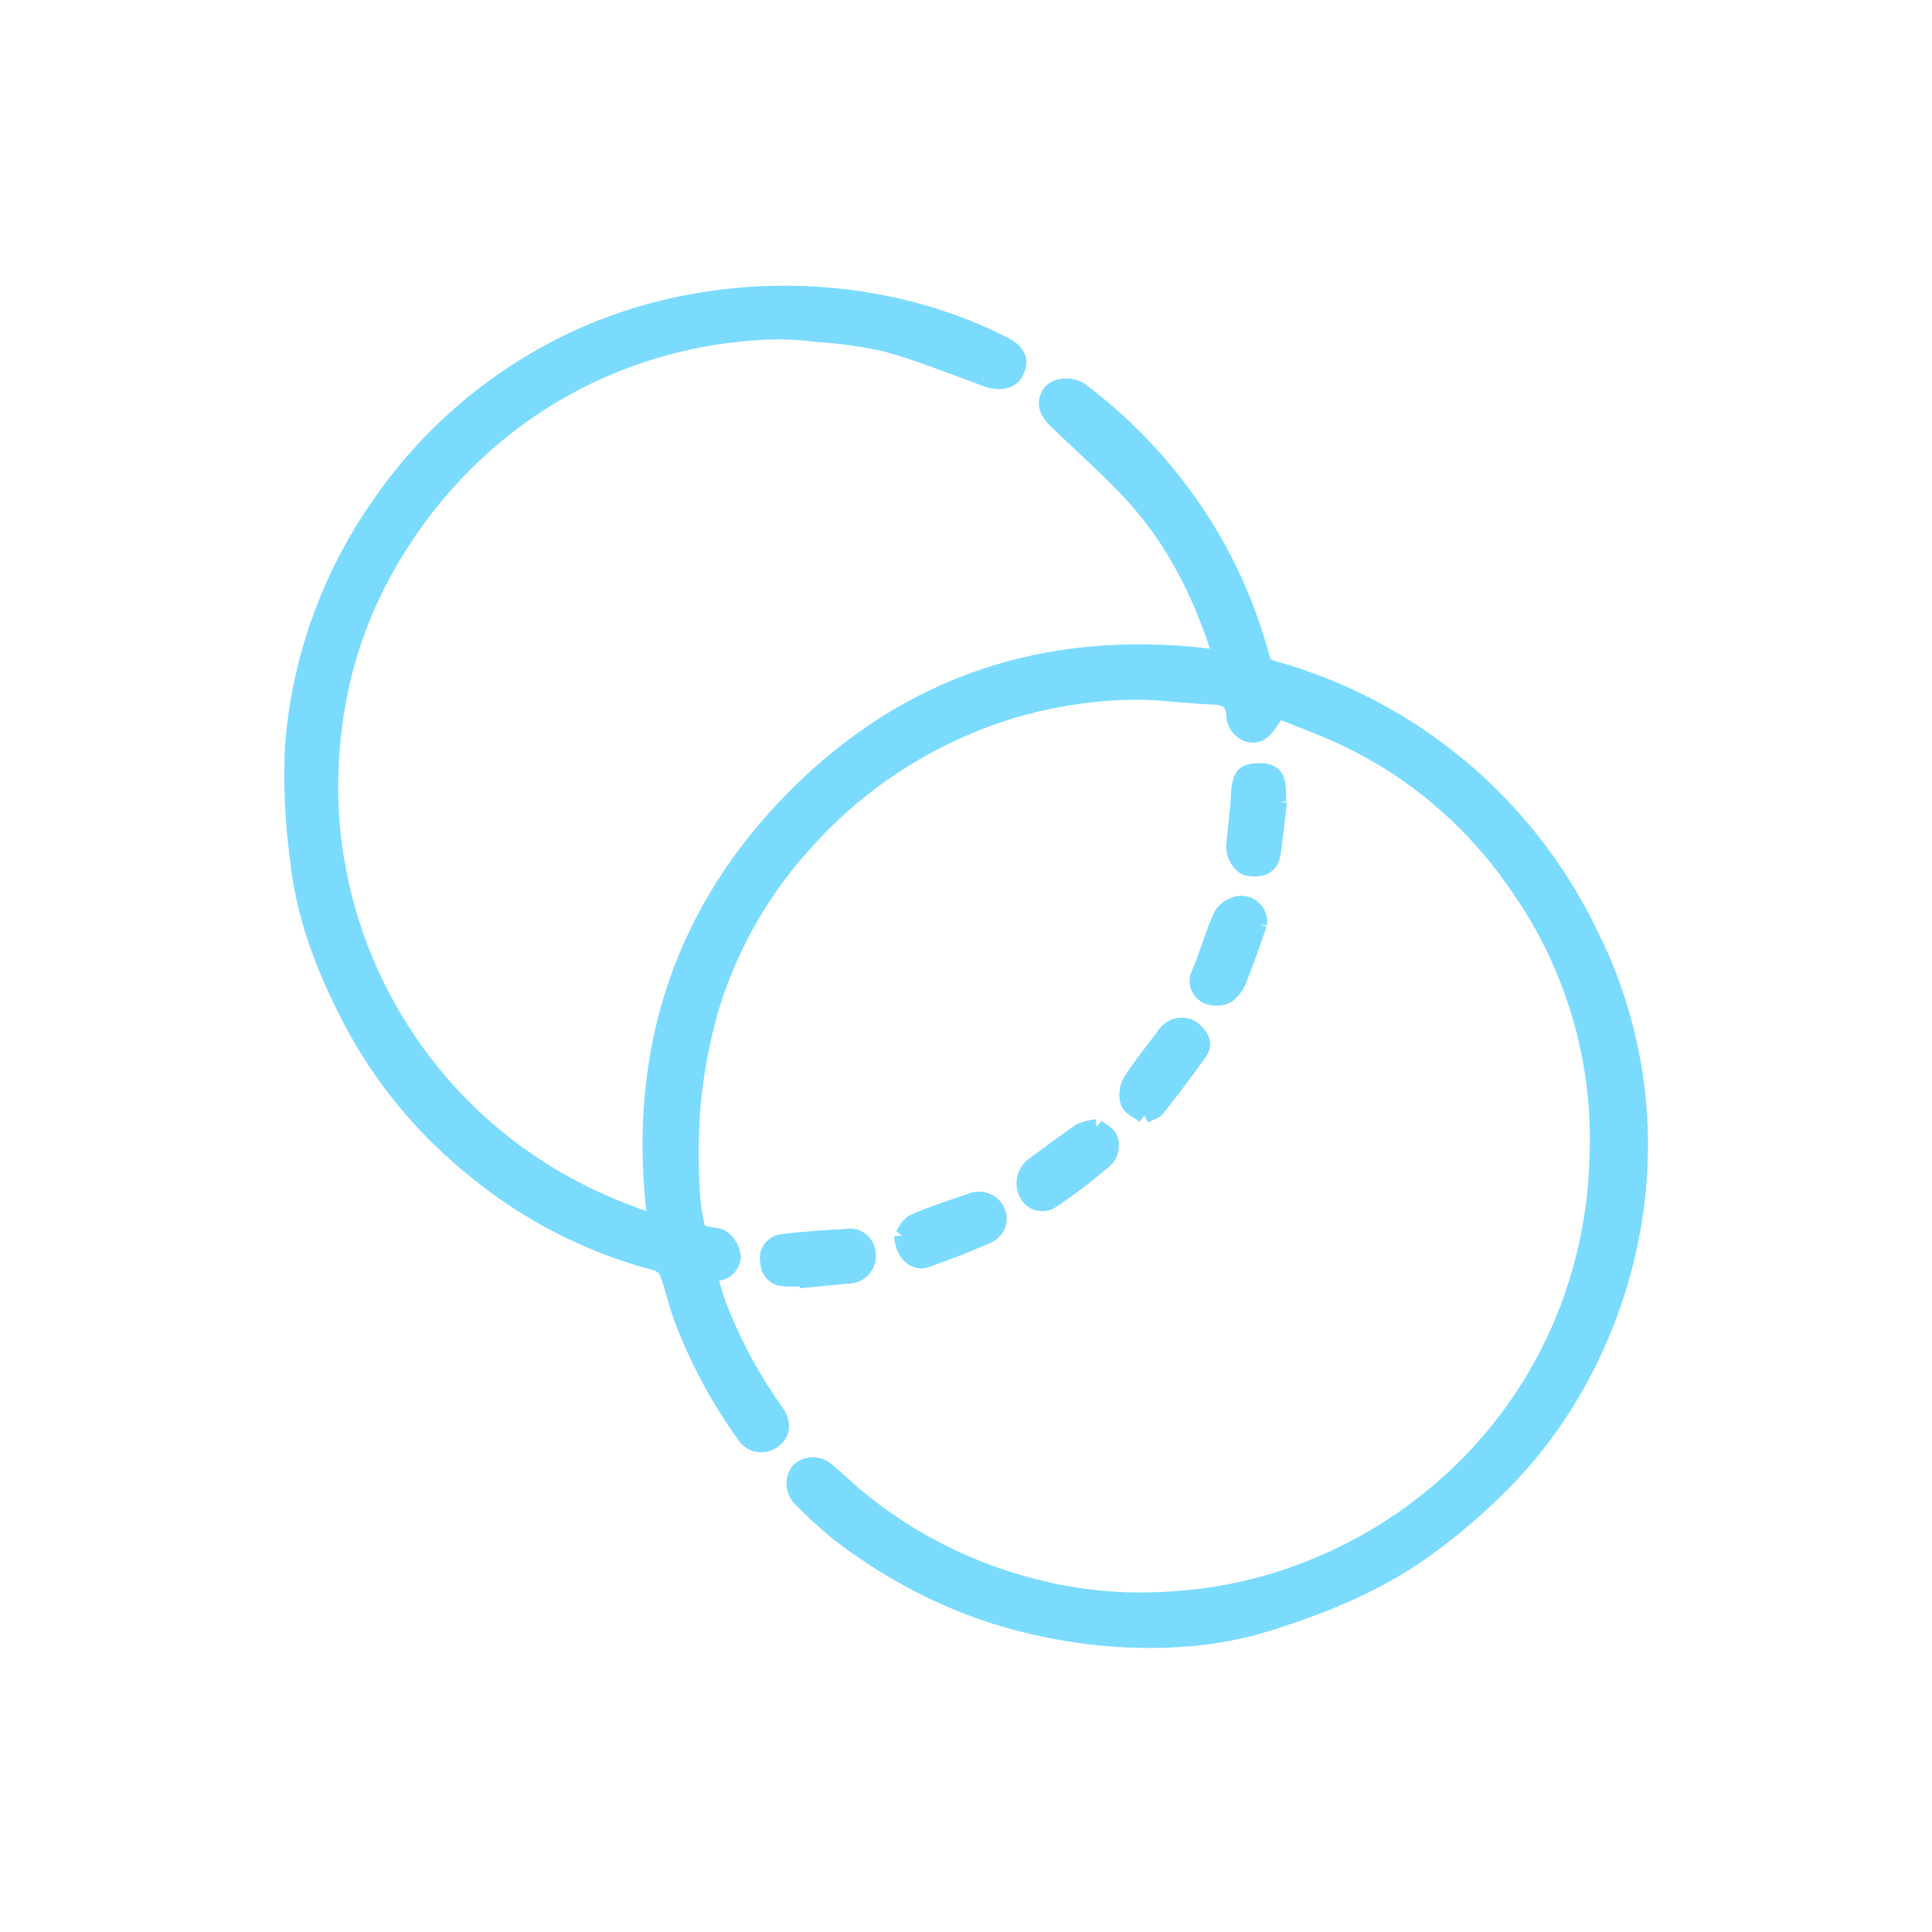 <svg xmlns="http://www.w3.org/2000/svg" id="Layer_1" data-name="Layer 1" viewBox="0 0 250 250"><defs><style>.cls-1 { fill: #7bdbff; }</style></defs><path class="cls-1" d="m207.29 121.72c-4.1-9.05-10.31-17.17-17.97-23.49-7.22-5.96-15.45-10.24-24.46-12.74-.19-.06-.39-.17-.49-.25-1.96-7.54-5.24-14.58-9.74-20.93-3.95-5.58-8.72-10.48-14.18-14.58-1.48-1.13-4.22-.95-5.24.35-1.24 1.57-1 3.39.64 4.99 1.09 1.06 2.2 2.09 3.31 3.13 2.28 2.14 4.64 4.35 6.76 6.67 4.59 5.04 8.08 11.29 10.64 19.06-21.36-2.54-39.6 3.63-54.28 18.33-14.74 14.76-21.01 33.08-18.65 54.46-.19-.07-.39-.14-.58-.21-1.34-.5-2.6-.97-3.81-1.49-19.85-8.36-33.37-26.89-35.28-48.34-.36-4.25-.24-8.55.33-12.79.91-7.17 3.19-13.98 6.78-20.26 2.92-5.14 6.57-9.82 10.85-13.9 5.1-4.86 10.98-8.69 17.48-11.4 6.66-2.75 13.69-4.24 20.88-4.41 1.73-.03 3.49.08 5.28.32 2.98.18 5.96.6 8.83 1.24 3.45.96 6.9 2.26 10.24 3.51.89.33 1.78.67 2.67.99 2.28.84 4.34.23 5.13-1.51.9-2.01.2-3.62-2.08-4.8-17.21-8.76-39.03-8.87-56.48-.68-10.35 4.86-19.23 12.42-25.68 21.85-6.47 9.26-10.37 20.1-11.29 31.38-.26 4.99-.05 10.03.62 14.95.71 6.85 2.97 13.69 7.1 21.53 4.07 7.64 9.56 14.24 16.32 19.62 6.9 5.67 15.12 9.84 23.76 12.08.36.15.64.44.77.78.33.89.58 1.79.85 2.75s.56 1.96.92 2.93c2.04 5.43 4.79 10.58 8.18 15.29.07.12.14.23.22.33 1.16 1.58 3.39 1.92 4.96.77 1.76-1.26 1.99-3.25.6-5.2-2.93-4.1-5.34-8.56-7.17-13.25-.36-.92-.64-1.9-.94-2.93-.01-.05-.03-.1-.04-.15.55-.08 1.04-.27 1.47-.57.71-.51 1.17-1.3 1.33-2.28l.02-.11v-.11c-.1-1.24-.71-2.4-1.64-3.14-.57-.51-1.3-.6-1.95-.68-.29-.04-.56-.07-.76-.14-.13-.04-.26-.1-.34-.15-.33-1.44-.54-2.92-.63-4.39-.2-3.46-.19-6.97.04-10.42.34-3.94 1.02-7.87 2.02-11.68 2.18-7.99 6.25-15.48 11.76-21.68 5.35-6.21 12.12-11.29 19.59-14.69 7.32-3.4 15.43-5.15 23.52-5.14 1.66.03 3.36.18 5.01.32 1.42.12 2.88.25 4.34.3 1.58.06 1.81.38 1.86 1.54.05 1.22.77 2.36 1.88 2.98.97.54 2.08.56 2.97.05.82-.47 1.35-1.25 1.91-2.07.1-.15.21-.31.32-.47l.38.15c1.34.53 2.91 1.14 4.47 1.77 10.11 4.09 18.7 11.02 24.86 20.05 7.17 10.11 10.79 22.49 10.19 34.89-.19 6.43-1.44 12.74-3.69 18.77-3.5 9.28-9.39 17.52-17.04 23.83-4.83 4.01-10.25 7.2-16.11 9.48-5.46 2.14-11.2 3.41-17.07 3.78-6.48.49-12.94-.17-19.2-1.97-7.86-2.2-15.29-6.15-21.51-11.43-.51-.44-1.01-.9-1.51-1.35-.62-.56-1.24-1.13-1.87-1.65-1.42-1.25-3.55-1.26-4.97.0l-.13.14c-1.19 1.55-1.02 3.73.37 5.05 1.51 1.56 3.12 3.04 4.82 4.42 4.58 3.56 9.59 6.54 14.92 8.84 12.3 5.32 28.71 7.12 41.51 3.11 7.72-2.42 14.77-5.28 21.35-10.11 3.5-2.56 6.81-5.43 9.84-8.52 9.31-9.47 15.31-22.16 17.22-35.29 1.76-12.12-.07-24.39-5.29-35.46z"/><path class="cls-1" d="m117.46 163.56c.54.38 1.15.57 1.76.57.31.0.63-.05.93-.16 2.64-.91 5.27-1.94 7.81-3.06.17-.06.33-.13.48-.21.8-.42 1.4-1.13 1.67-2s.19-1.79-.24-2.61c-.91-1.67-2.96-2.35-4.69-1.58-.54.19-1.07.37-1.61.55-1.88.63-3.81 1.28-5.67 2.11-.88.39-1.4 1.25-1.75 1.82-.08.13-.14.24-.2.31l.78.62h0l-1 .02c.02 1.52.67 2.87 1.74 3.61z"/><path class="cls-1" d="m150 133.17c-.46.61-.92 1.22-1.38 1.83-1.08 1.41-2.19 2.86-3.2 4.43-.61 1.07-.75 2.35-.36 3.6.32.81 1.09 1.28 1.76 1.69.23.14.47.28.67.44l.6-.8h0l.47.88c.25-.13.48-.24.69-.33.5-.22.96-.43 1.31-.87 1.63-2.08 3.55-4.56 5.42-7.2.78-1.09 1.2-2.78-1.17-4.61l-.14-.09c-1.61-.87-3.57-.45-4.68 1.02z"/><path class="cls-1" d="m134.87 156.73c.55.0 1.11-.14 1.63-.44 2.59-1.72 5.09-3.64 7.43-5.69l.15-.17c.69-.98.89-2.24.51-3.41-.29-.8-1.01-1.27-1.59-1.66-.17-.11-.33-.21-.46-.32l-.64.77-.12-.99c-.83.1-1.64.31-2.41.64l-.18.1c-1.67 1.16-3.33 2.38-4.93 3.57l-1.26.93c-1.46 1.18-1.88 3.24-1.02 4.86.03.06.06.13.1.19.58 1.03 1.65 1.61 2.77 1.61zm-1.9-2.1h0 0z"/><path class="cls-1" d="m109.83 166.1c.14.0.27-.01.41-.03.94-.13 1.78-.61 2.36-1.37s.83-1.69.71-2.54c0-.15-.02-.3-.05-.46-.32-1.77-2-2.97-3.78-2.68-2.73.15-5.64.33-8.48.7-.12.02-.23.04-.35.07-1.61.41-2.6 2.02-2.26 3.63.05 1.65 1.35 2.97 3 3.03.72.04 1.43.03 2.11.02v.23l6.33-.6z"/><path class="cls-1" d="m166.41 103.74v-1.02c0-1.03-.09-2.19-.79-3-.75-.86-1.89-.97-2.79-.97h0c-2.79.0-3.42 1.52-3.54 3.97-.06 1.26-.2 2.55-.33 3.8-.11.98-.21 1.97-.29 2.96-.1 1.39 1.01 3.62 2.75 3.86.33.05.64.07.93.07.89.0 1.6-.21 2.17-.64.66-.5 1.06-1.27 1.2-2.28.21-1.55.39-3.11.58-4.66l.23-1.95-.99-.12.88-.02z"/><path class="cls-1" d="m157.23 117.84-.07.12c-.65 1.38-1.15 2.83-1.64 4.23-.4 1.15-.82 2.34-1.29 3.44-.72 1.53-.1 3.34 1.45 4.13.54.25 1.13.37 1.72.37.68.0 1.37-.17 1.98-.5l.18-.12c.93-.81 1.6-1.86 1.92-2.94.64-1.57 1.2-3.19 1.75-4.76.22-.62.44-1.25.66-1.87l-.93-.33.98.15c.02-.14.03-.29.03-.42.02-.9-.32-1.75-.95-2.4s-1.47-1.01-2.43-1.03c-1.37.07-2.62.79-3.37 1.94z"/></svg>